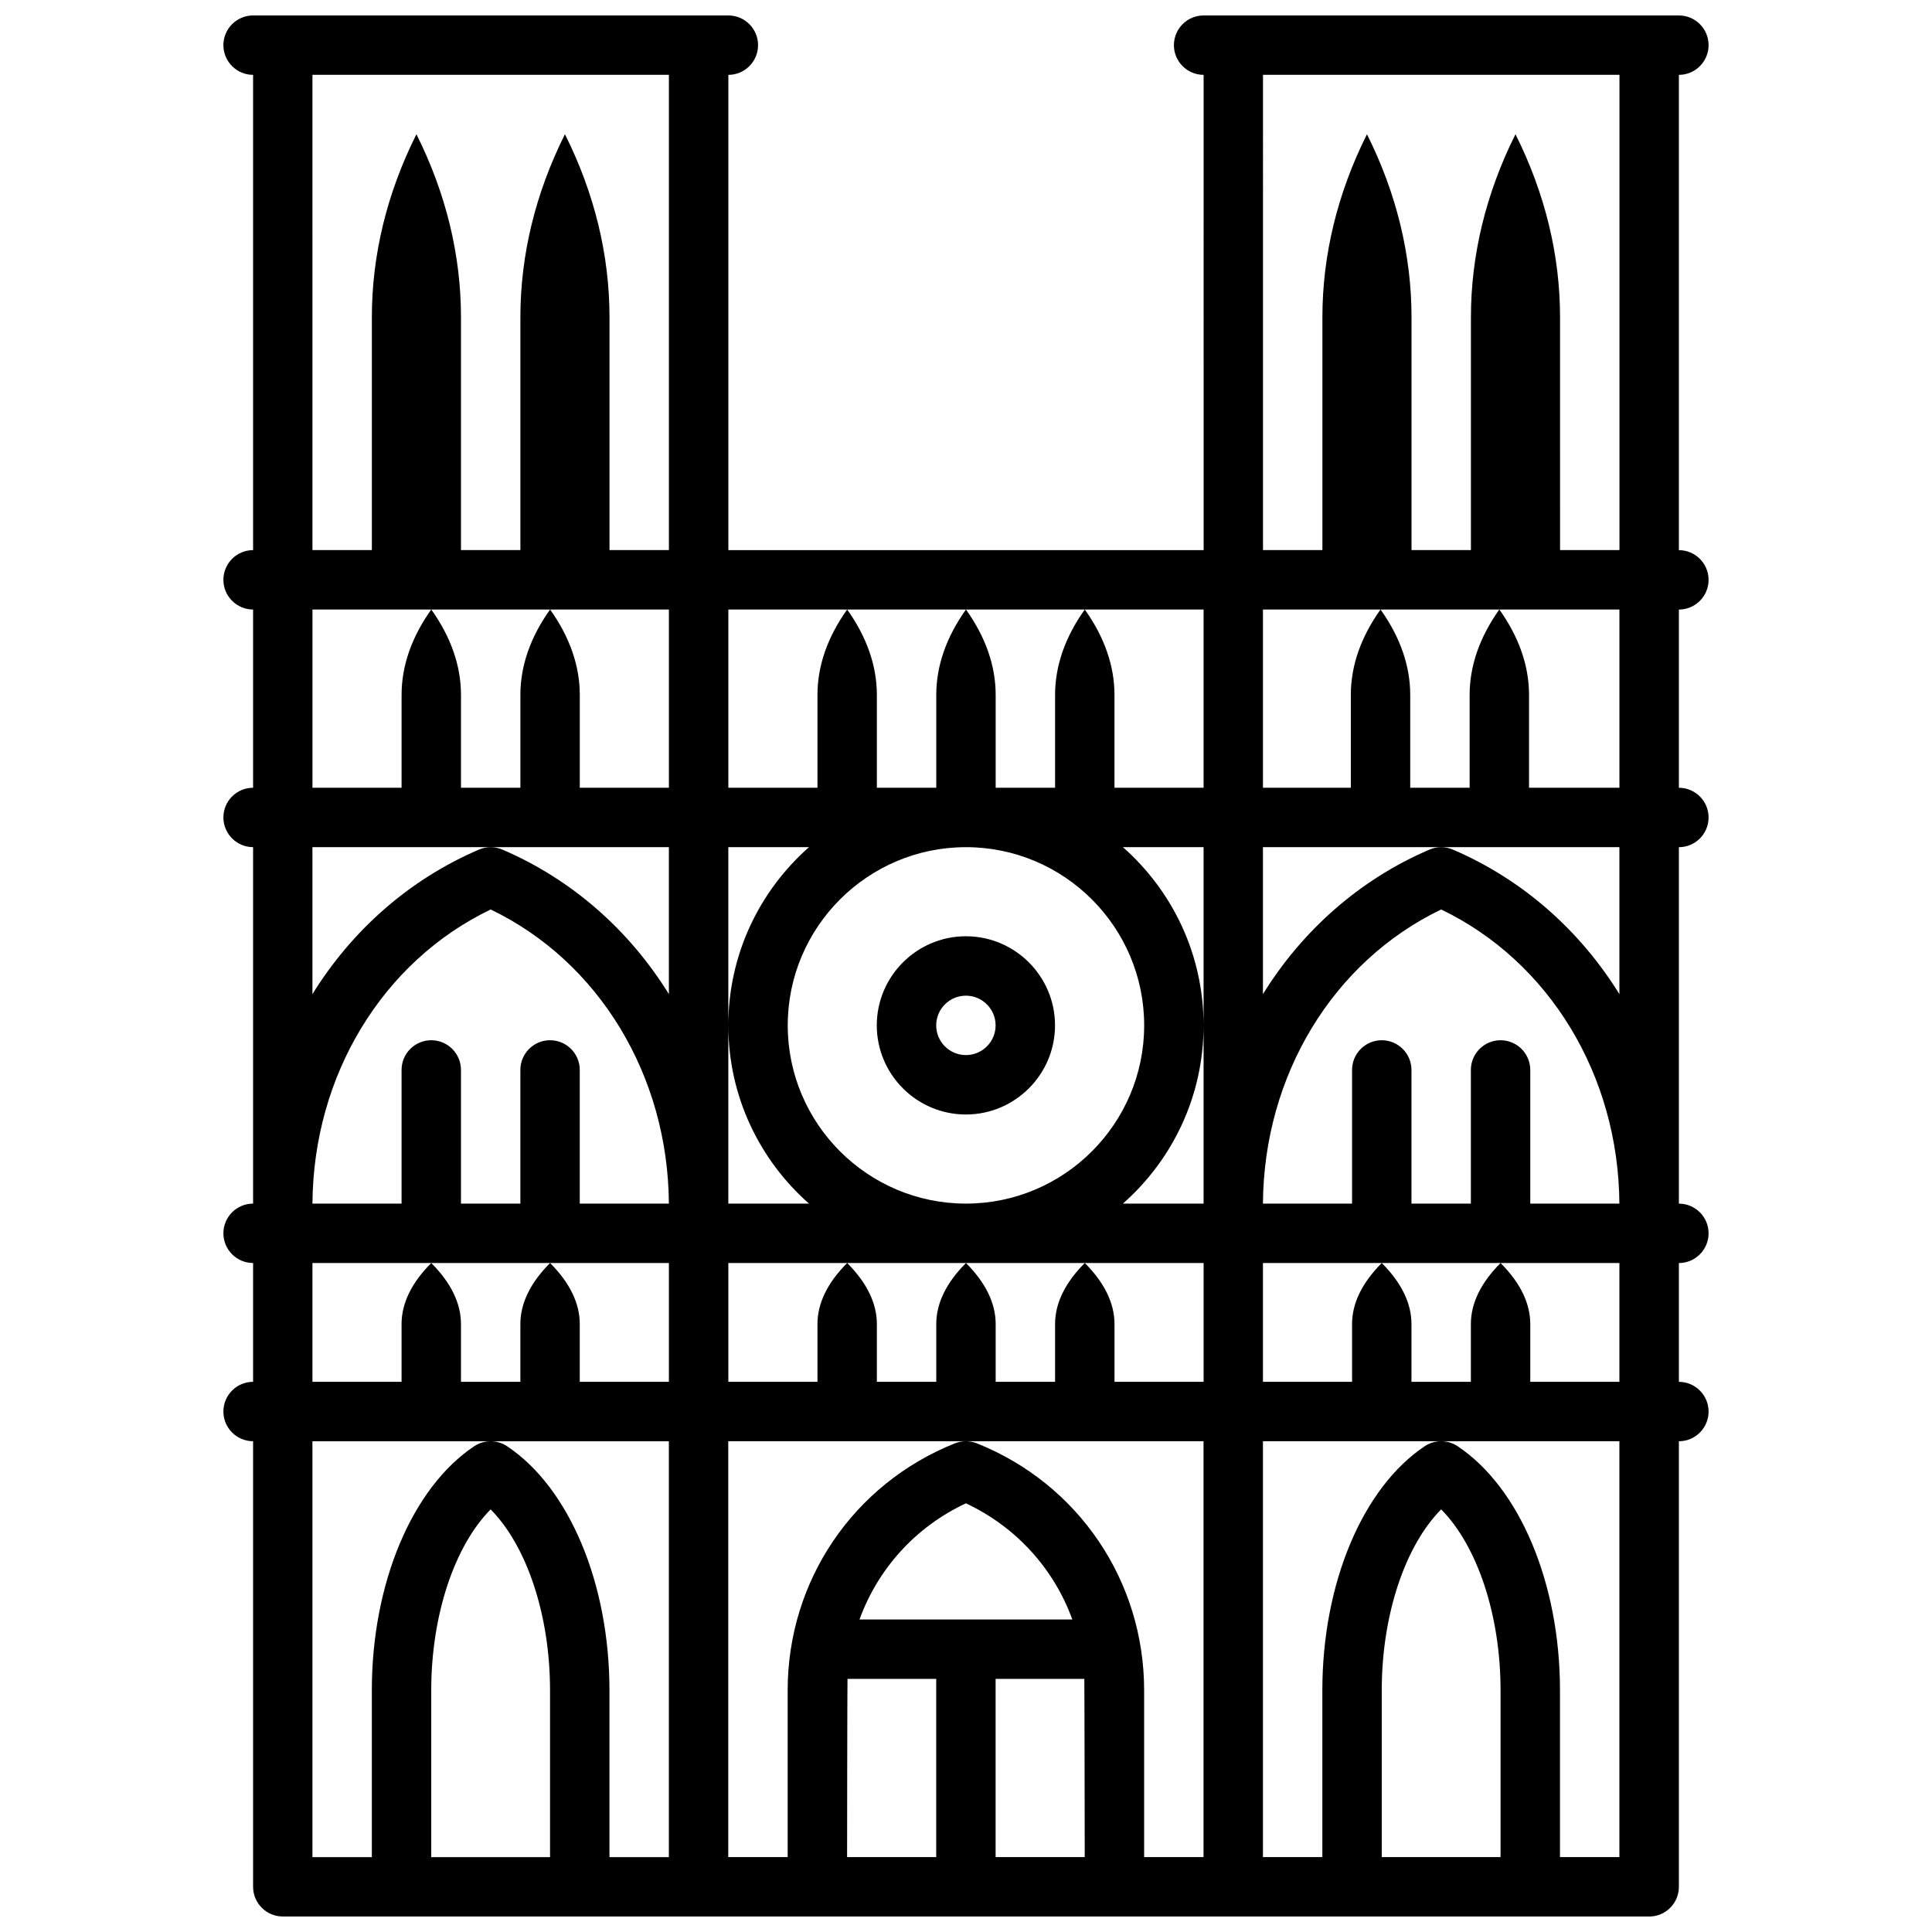 <?xml version="1.0" encoding="UTF-8"?>
<!-- Uploaded to: SVG Repo, www.svgrepo.com, Generator: SVG Repo Mixer Tools -->
<svg width="800px" height="800px" version="1.1" viewBox="144 144 512 512" xmlns="http://www.w3.org/2000/svg">
 <defs>
  <clipPath id="a">
   <path d="m203 148.09h394v503.81h-394z"/>
  </clipPath>
 </defs>
 <g clip-path="url(#a)">
  <path d="m581.05 651.9c4.344 0 7.871-3.527 7.871-7.871v-118.08c4.344 0 7.871-3.527 7.871-7.871s-3.527-7.871-7.871-7.871v-31.488c4.344 0 7.871-3.527 7.871-7.871s-3.527-7.871-7.871-7.871v-94.465c4.344 0 7.871-3.527 7.871-7.871s-3.527-7.871-7.871-7.871v-47.23c4.344 0 7.871-3.527 7.871-7.871s-3.527-7.871-7.871-7.871v-125.96c4.344 0 7.871-3.527 7.871-7.871s-3.527-7.871-7.871-7.871h-125.95c-4.344 0-7.871 3.527-7.871 7.871s3.527 7.871 7.871 7.871l0.004 125.95h-125.95v-125.95c4.344 0 7.871-3.527 7.871-7.871s-3.527-7.871-7.871-7.871h-125.95c-4.344 0-7.871 3.527-7.871 7.871s3.527 7.871 7.871 7.871v125.95c-4.344 0-7.871 3.527-7.871 7.871s3.527 7.871 7.871 7.871v47.23c-4.344 0-7.871 3.527-7.871 7.871s3.527 7.871 7.871 7.871v94.465c-4.344 0-7.871 3.527-7.871 7.871s3.527 7.871 7.871 7.871v31.488c-4.344 0-7.871 3.527-7.871 7.871s3.527 7.871 7.871 7.871v118.08c0 4.344 3.527 7.871 7.871 7.871h362.11zm-102.34-488.07h94.465v125.95h-15.742l-0.004-61.699c0-16.484-3.984-32.875-11.809-48.508-7.824 15.633-11.809 32.023-11.809 48.508v61.699h-15.742v-61.699c0-16.484-3.984-32.875-11.809-48.508-7.824 15.633-11.809 32.023-11.809 48.508v61.699h-15.742zm-110.21 141.7h94.465v47.23h-23.617v-24.594c0-7.699-2.66-15.336-7.871-22.641-5.211 7.305-7.871 14.941-7.871 22.641v24.594h-15.742v-24.594c0-7.699-2.66-15.336-7.871-22.641-5.211 7.305-7.871 14.941-7.871 22.641v24.594h-15.742v-24.594c0-7.699-2.66-15.336-7.871-22.641-5.211 7.305-7.871 14.941-7.871 22.641v24.594h-23.617v-47.23h31.488zm62.977 173.18c-5.211 5.211-7.871 10.676-7.871 16.168v15.32h-15.742v-15.32c0-5.496-2.66-10.957-7.871-16.168-5.211 5.211-7.871 10.676-7.871 16.168v15.32h-15.742v-15.32c0-5.496-2.66-10.957-7.871-16.168-5.211 5.211-7.871 10.676-7.871 16.168v15.32h-23.617v-31.488h125.95v31.488h-23.617v-15.32c0-5.496-2.66-10.957-7.871-16.168zm-31.488-15.742c-26.039 0-47.23-21.191-47.23-47.23 0-26.039 21.191-47.23 47.23-47.23s47.23 21.191 47.23 47.23c0 26.039-21.191 47.23-47.23 47.23zm-62.977-47.23c0 18.797 8.281 35.676 21.379 47.23h-21.379v-94.465h21.379c-13.098 11.555-21.379 28.434-21.379 47.23zm125.95 0v47.23h-21.379c13.098-11.555 21.379-28.434 21.379-47.23 0-18.797-8.281-35.676-21.379-47.23h21.379zm-236.16-251.91h94.465v125.95h-15.742v-61.699c0-16.484-3.984-32.875-11.809-48.508-7.824 15.633-11.809 32.023-11.809 48.508v61.699h-15.742v-61.699c0-16.484-3.984-32.875-11.809-48.508-7.824 15.633-11.809 32.023-11.809 48.508v61.699h-15.742zm0 141.7h94.465v47.23h-23.617v-24.594c0-7.699-2.66-15.336-7.871-22.641-5.211 7.305-7.871 14.941-7.871 22.641v24.594h-15.742v-24.594c0-7.699-2.66-15.336-7.871-22.641-5.211 7.305-7.871 14.941-7.871 22.641v24.594h-23.617v-47.23zm47.23 62.977h47.23v38.949c-10.438-16.863-25.617-30.371-44.129-38.305-0.992-0.426-2.047-0.629-3.102-0.629-1.055 0-2.109 0.203-3.102 0.629-18.516 7.934-33.691 21.445-44.129 38.305v-38.949zm15.742 51.168c-4.344 0-7.871 3.527-7.871 7.871v35.426h-15.742v-35.426c0-4.344-3.527-7.871-7.871-7.871s-7.871 3.527-7.871 7.871v35.426h-23.617c0.219-34.008 18.594-64.188 47.23-77.949 28.637 13.762 47.012 43.941 47.23 77.949h-23.617v-35.426c0-4.344-3.527-7.871-7.871-7.871zm-62.977 59.039h94.465v31.488h-23.617v-15.32c0-5.496-2.66-10.957-7.871-16.168-5.211 5.211-7.871 10.676-7.871 16.168v15.32h-15.742v-15.32c0-5.496-2.66-10.957-7.871-16.168-5.211 5.211-7.871 10.676-7.871 16.168v15.32h-23.617v-31.488zm15.742 113.25v44.195h-15.742v-110.21h47.23c-1.527 0-3.039 0.441-4.359 1.324-16.469 10.988-27.129 36.367-27.129 64.691zm47.23 44.195h-31.488v-44.195c0-19.949 6.172-38.289 15.742-47.957 9.574 9.668 15.742 28.008 15.742 47.957v44.195zm15.742 0v-44.195c0-28.309-10.645-53.703-27.129-64.691-1.324-0.883-2.832-1.324-4.359-1.324h47.23v110.21h-15.742zm66.266-62.977c4.863-13.398 14.832-24.547 28.199-30.781 13.352 6.25 23.332 17.383 28.199 30.781zm-3.18 15.742h23.508v47.23h-23.617s0.047-46.223 0.109-47.23zm62.867 47.23h-23.617v-47.23h23.508c0.047 1.008 0.109 47.23 0.109 47.23zm15.742 0v-44.195c0-28.984-17.398-54.68-44.305-65.449-0.945-0.379-1.938-0.566-2.93-0.566s-1.984 0.188-2.93 0.566c-26.922 10.77-44.305 36.449-44.305 65.449v44.195h-15.742v-110.21h125.95v110.21zm47.23-44.195v44.195h-15.742v-110.21h47.23c-1.527 0-3.039 0.441-4.359 1.324-16.469 10.988-27.129 36.367-27.129 64.691zm47.23 44.195h-31.488v-44.195c0-19.949 6.172-38.289 15.742-47.957 9.574 9.668 15.742 28.008 15.742 47.957v44.195zm31.488 0h-15.742v-44.195c0-28.309-10.645-53.703-27.129-64.691-1.324-0.883-2.832-1.324-4.359-1.324h47.23zm-23.617-125.95v-15.32c0-5.496-2.66-10.957-7.871-16.168-5.211 5.211-7.871 10.676-7.871 16.168v15.32h-15.742v-15.32c0-5.496-2.66-10.957-7.871-16.168-5.211 5.211-7.871 10.676-7.871 16.168v15.32h-23.617v-31.488h94.465v31.488zm-7.871-90.527c-4.344 0-7.871 3.527-7.871 7.871v35.426h-15.742v-35.426c0-4.344-3.527-7.871-7.871-7.871s-7.871 3.527-7.871 7.871v35.426h-23.617c0.219-34.008 18.594-64.188 47.23-77.949 28.637 13.762 47.012 43.941 47.23 77.949h-23.617v-35.426c0-4.344-3.527-7.871-7.871-7.871zm31.488-12.219c-10.438-16.863-25.617-30.371-44.129-38.305-0.992-0.426-2.047-0.629-3.102-0.629s-2.109 0.203-3.102 0.629c-18.516 7.934-33.691 21.445-44.129 38.305v-38.949h94.465v38.949zm0-54.695h-23.945v-24.594c0-7.699-2.66-15.336-7.871-22.641-5.211 7.305-7.871 14.941-7.871 22.641v24.594h-15.742v-24.594c0-7.699-2.66-15.336-7.871-22.641-5.211 7.305-7.871 14.941-7.871 22.641v24.594h-23.285v-47.23h94.465v47.23zm-173.18 39.359c-13.02 0-23.617 10.598-23.617 23.617s10.598 23.617 23.617 23.617 23.617-10.598 23.617-23.617-10.598-23.617-23.617-23.617zm0 31.488c-4.344 0-7.871-3.527-7.871-7.871s3.527-7.871 7.871-7.871 7.871 3.527 7.871 7.871-3.527 7.871-7.871 7.871z"/>
 </g>
</svg>